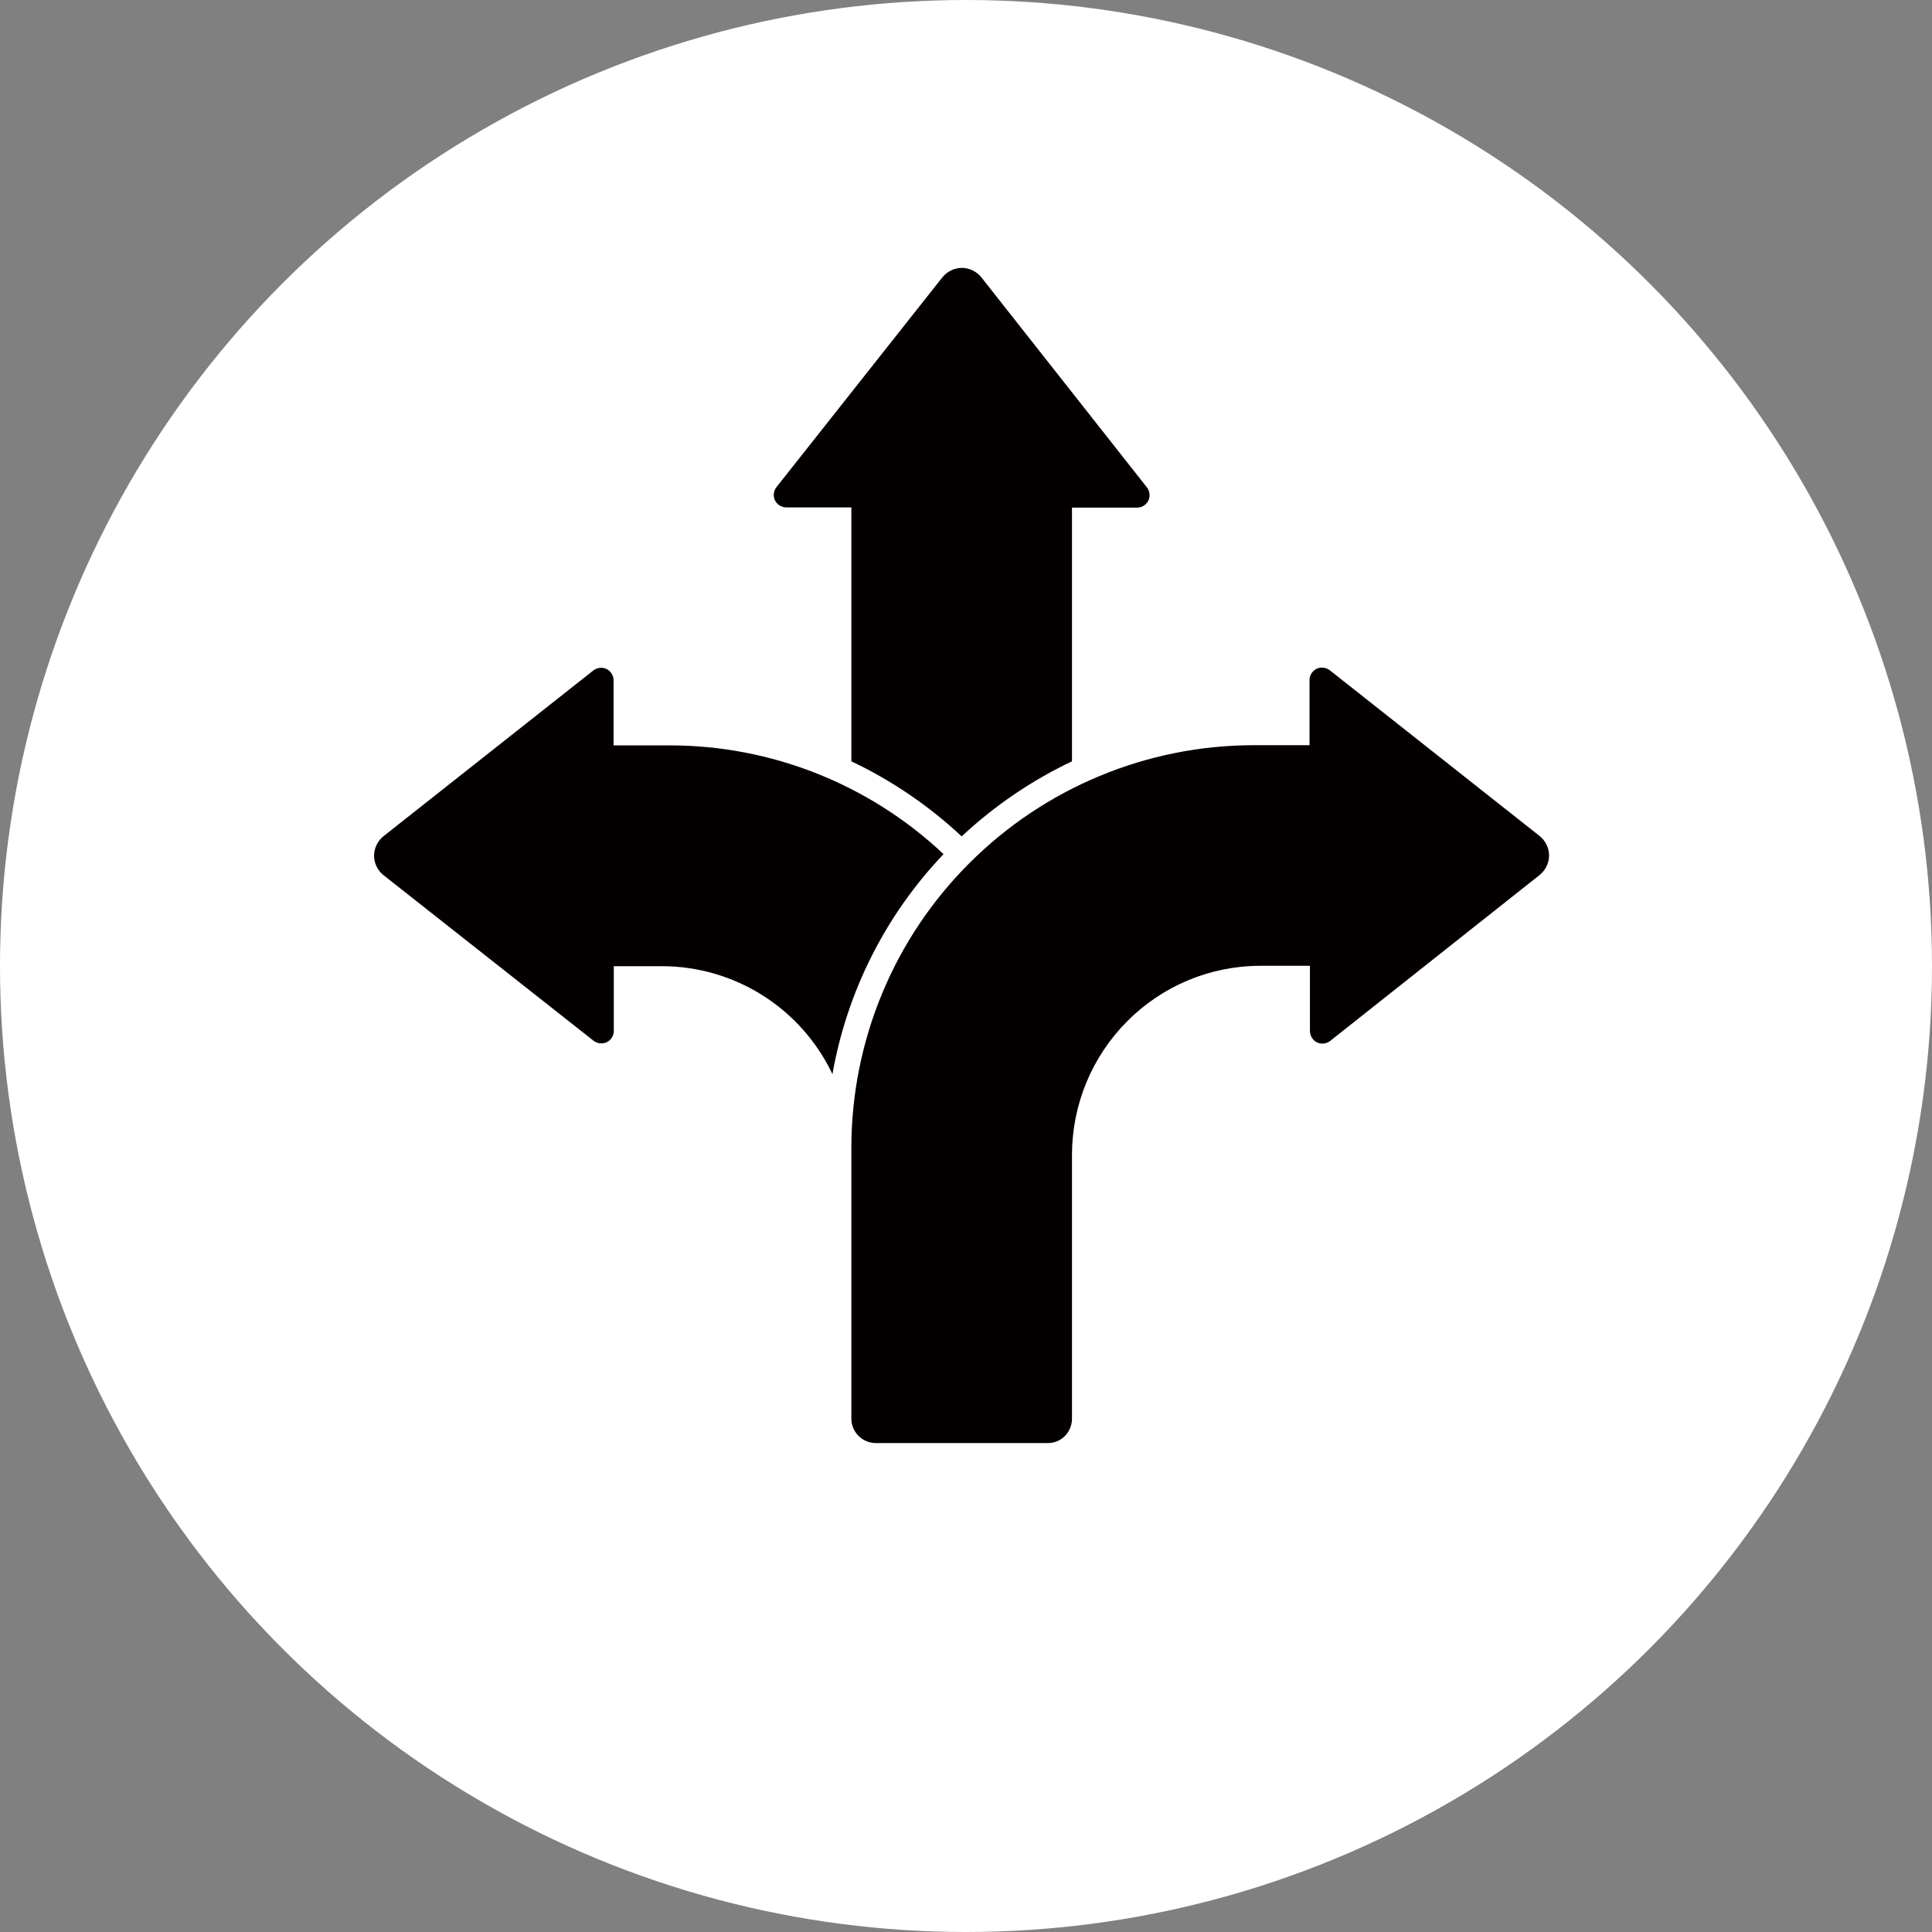 <svg xmlns="http://www.w3.org/2000/svg" id="_&#x30EC;&#x30A4;&#x30E4;&#x30FC;_1" data-name="&#x30EC;&#x30A4;&#x30E4;&#x30FC; 1" viewBox="0 0 98.08 98.08"><rect x="0" y="0" width="98.08" height="98.08" fill="#808080" stroke="none"/><defs><style>      .cls-1 {        fill: #fff;      }      .cls-2 {        fill: #040000;        fill-rule: evenodd;      }    </style></defs><circle class="cls-1" cx="49.04" cy="49.04" r="49.04"></circle><path class="cls-2" d="M54.42,38.65v-12.88h3.31c.24,0,.46-.14.57-.36.1-.22.07-.47-.07-.66l-8.41-10.67c-.24-.3-.61-.48-.99-.48s-.75.18-.99.48l-8.43,10.66c-.14.19-.17.44-.07.66.11.22.33.35.57.36h3.31v12.89c2.05.97,3.94,2.26,5.6,3.81,1.66-1.55,3.55-2.84,5.6-3.81h0ZM66.48,49.03h-2.49c-2.54,0-4.97,1.01-6.76,2.81-1.79,1.79-2.8,4.22-2.81,6.76v13.42c0,.33-.13.65-.36.88-.23.24-.55.36-.88.36h-8.71c-.69,0-1.25-.56-1.25-1.24v-13.78c.01-5.41,2.16-10.6,5.99-14.42,3.83-3.83,9.01-5.98,14.42-5.99h2.85v-3.31c0-.24.14-.46.36-.57.22-.1.47-.07.66.07l10.66,8.42h0c.3.24.48.61.48.99s-.18.75-.48.99l-10.64,8.43c-.19.14-.44.17-.66.07-.22-.11-.35-.33-.36-.57v-3.31h-.01ZM31.16,49.03v3.31h0c0,.24-.14.46-.36.57-.22.1-.47.07-.66-.07l-10.67-8.41c-.3-.24-.48-.61-.48-.99s.18-.75.48-.99l10.66-8.42h0c.19-.14.44-.17.66-.07.22.11.35.33.36.57v3.31h2.85c5.17,0,10.14,1.98,13.9,5.52-2.94,3.09-4.9,6.97-5.64,11.17-.78-1.64-2-3.02-3.53-3.99-1.53-.97-3.31-1.49-5.12-1.49h-2.45Z"></path></svg>